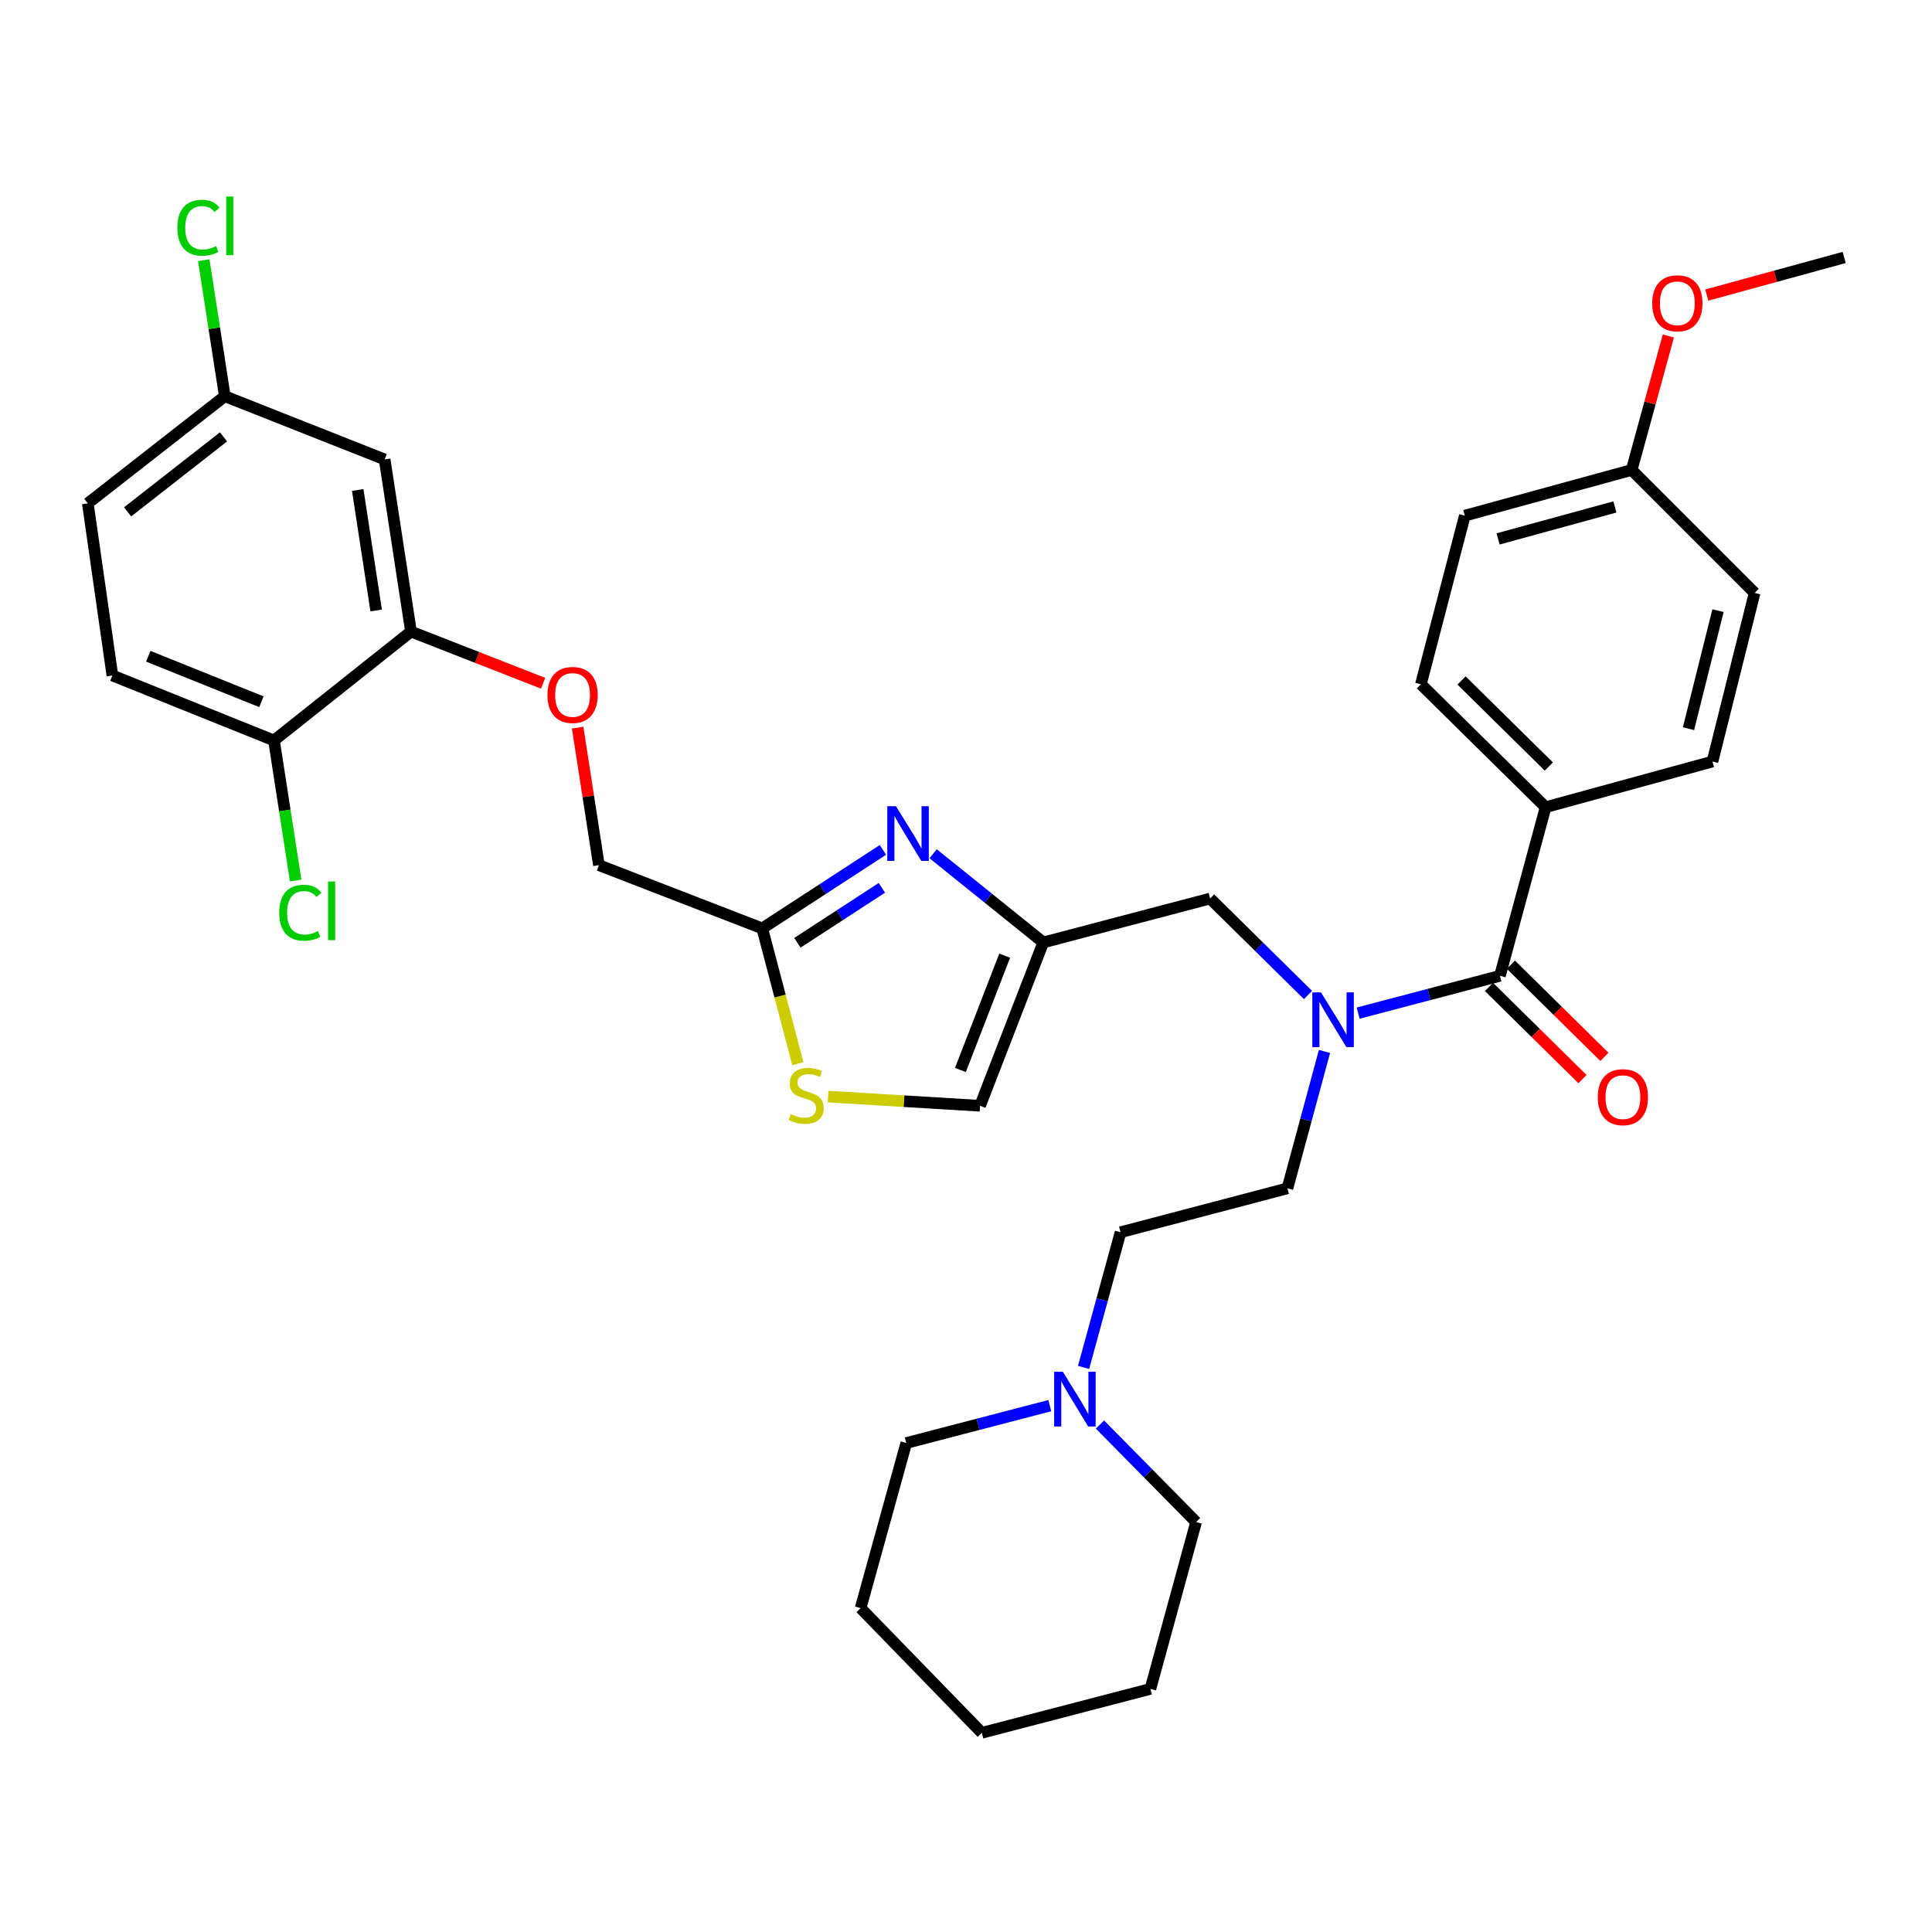 <?xml version='1.0' encoding='iso-8859-1'?>
<svg version='1.1' baseProfile='full'
              xmlns='http://www.w3.org/2000/svg'
                      xmlns:rdkit='http://www.rdkit.org/xml'
                      xmlns:xlink='http://www.w3.org/1999/xlink'
                  xml:space='preserve'
width='1000px' height='1000px' viewBox='0 0 1000 1000'>
<!-- END OF HEADER -->
<rect style='opacity:1.0;fill:#FFFFFF;stroke:none' width='1000' height='1000' x='0' y='0'> </rect>
<path class='bond-0' d='M 800.004,417.805 L 735.457,354.173' style='fill:none;fill-rule:evenodd;stroke:#000000;stroke-width:6px;stroke-linecap:butt;stroke-linejoin:miter;stroke-opacity:1' />
<path class='bond-0' d='M 801.668,396.75 L 756.485,352.208' style='fill:none;fill-rule:evenodd;stroke:#000000;stroke-width:6px;stroke-linecap:butt;stroke-linejoin:miter;stroke-opacity:1' />
<path class='bond-1' d='M 800.004,417.805 L 886.37,394.173' style='fill:none;fill-rule:evenodd;stroke:#000000;stroke-width:6px;stroke-linecap:butt;stroke-linejoin:miter;stroke-opacity:1' />
<path class='bond-2' d='M 800.004,417.805 L 776.364,505.077' style='fill:none;fill-rule:evenodd;stroke:#000000;stroke-width:6px;stroke-linecap:butt;stroke-linejoin:miter;stroke-opacity:1' />
<path class='bond-3' d='M 677.024,515.02 L 651.695,490.049' style='fill:none;fill-rule:evenodd;stroke:#0000FF;stroke-width:6px;stroke-linecap:butt;stroke-linejoin:miter;stroke-opacity:1' />
<path class='bond-3' d='M 651.695,490.049 L 626.366,465.077' style='fill:none;fill-rule:evenodd;stroke:#000000;stroke-width:6px;stroke-linecap:butt;stroke-linejoin:miter;stroke-opacity:1' />
<path class='bond-4' d='M 702.97,524.397 L 739.667,514.737' style='fill:none;fill-rule:evenodd;stroke:#0000FF;stroke-width:6px;stroke-linecap:butt;stroke-linejoin:miter;stroke-opacity:1' />
<path class='bond-4' d='M 739.667,514.737 L 776.364,505.077' style='fill:none;fill-rule:evenodd;stroke:#000000;stroke-width:6px;stroke-linecap:butt;stroke-linejoin:miter;stroke-opacity:1' />
<path class='bond-5' d='M 685.551,544.232 L 675.959,579.658' style='fill:none;fill-rule:evenodd;stroke:#0000FF;stroke-width:6px;stroke-linecap:butt;stroke-linejoin:miter;stroke-opacity:1' />
<path class='bond-5' d='M 675.959,579.658 L 666.366,615.084' style='fill:none;fill-rule:evenodd;stroke:#000000;stroke-width:6px;stroke-linecap:butt;stroke-linejoin:miter;stroke-opacity:1' />
<path class='bond-6' d='M 770.691,510.832 L 794.894,534.691' style='fill:none;fill-rule:evenodd;stroke:#000000;stroke-width:6px;stroke-linecap:butt;stroke-linejoin:miter;stroke-opacity:1' />
<path class='bond-6' d='M 794.894,534.691 L 819.098,558.549' style='fill:none;fill-rule:evenodd;stroke:#FF0000;stroke-width:6px;stroke-linecap:butt;stroke-linejoin:miter;stroke-opacity:1' />
<path class='bond-6' d='M 782.036,499.322 L 806.24,523.181' style='fill:none;fill-rule:evenodd;stroke:#000000;stroke-width:6px;stroke-linecap:butt;stroke-linejoin:miter;stroke-opacity:1' />
<path class='bond-6' d='M 806.24,523.181 L 830.443,547.039' style='fill:none;fill-rule:evenodd;stroke:#FF0000;stroke-width:6px;stroke-linecap:butt;stroke-linejoin:miter;stroke-opacity:1' />
<path class='bond-7' d='M 735.457,354.173 L 758.182,266.9' style='fill:none;fill-rule:evenodd;stroke:#000000;stroke-width:6px;stroke-linecap:butt;stroke-linejoin:miter;stroke-opacity:1' />
<path class='bond-8' d='M 886.37,394.173 L 908.189,306.9' style='fill:none;fill-rule:evenodd;stroke:#000000;stroke-width:6px;stroke-linecap:butt;stroke-linejoin:miter;stroke-opacity:1' />
<path class='bond-8' d='M 873.964,377.162 L 889.237,316.071' style='fill:none;fill-rule:evenodd;stroke:#000000;stroke-width:6px;stroke-linecap:butt;stroke-linejoin:miter;stroke-opacity:1' />
<path class='bond-9' d='M 298.991,376.614 L 304.497,412.213' style='fill:none;fill-rule:evenodd;stroke:#FF0000;stroke-width:6px;stroke-linecap:butt;stroke-linejoin:miter;stroke-opacity:1' />
<path class='bond-9' d='M 304.497,412.213 L 310.002,447.811' style='fill:none;fill-rule:evenodd;stroke:#000000;stroke-width:6px;stroke-linecap:butt;stroke-linejoin:miter;stroke-opacity:1' />
<path class='bond-10' d='M 281.118,353.657 L 246.923,340.276' style='fill:none;fill-rule:evenodd;stroke:#FF0000;stroke-width:6px;stroke-linecap:butt;stroke-linejoin:miter;stroke-opacity:1' />
<path class='bond-10' d='M 246.923,340.276 L 212.727,326.896' style='fill:none;fill-rule:evenodd;stroke:#000000;stroke-width:6px;stroke-linecap:butt;stroke-linejoin:miter;stroke-opacity:1' />
<path class='bond-11' d='M 310.002,447.811 L 394.545,480.539' style='fill:none;fill-rule:evenodd;stroke:#000000;stroke-width:6px;stroke-linecap:butt;stroke-linejoin:miter;stroke-opacity:1' />
<path class='bond-12' d='M 428.605,567.591 L 467.939,569.973' style='fill:none;fill-rule:evenodd;stroke:#CCCC00;stroke-width:6px;stroke-linecap:butt;stroke-linejoin:miter;stroke-opacity:1' />
<path class='bond-12' d='M 467.939,569.973 L 507.273,572.355' style='fill:none;fill-rule:evenodd;stroke:#000000;stroke-width:6px;stroke-linecap:butt;stroke-linejoin:miter;stroke-opacity:1' />
<path class='bond-13' d='M 412.968,550.552 L 403.757,515.545' style='fill:none;fill-rule:evenodd;stroke:#CCCC00;stroke-width:6px;stroke-linecap:butt;stroke-linejoin:miter;stroke-opacity:1' />
<path class='bond-13' d='M 403.757,515.545 L 394.545,480.539' style='fill:none;fill-rule:evenodd;stroke:#000000;stroke-width:6px;stroke-linecap:butt;stroke-linejoin:miter;stroke-opacity:1' />
<path class='bond-14' d='M 507.273,572.355 L 540,487.811' style='fill:none;fill-rule:evenodd;stroke:#000000;stroke-width:6px;stroke-linecap:butt;stroke-linejoin:miter;stroke-opacity:1' />
<path class='bond-14' d='M 497.11,553.839 L 520.019,494.658' style='fill:none;fill-rule:evenodd;stroke:#000000;stroke-width:6px;stroke-linecap:butt;stroke-linejoin:miter;stroke-opacity:1' />
<path class='bond-15' d='M 212.727,326.896 L 199.089,237.809' style='fill:none;fill-rule:evenodd;stroke:#000000;stroke-width:6px;stroke-linecap:butt;stroke-linejoin:miter;stroke-opacity:1' />
<path class='bond-15' d='M 194.706,315.978 L 185.159,253.618' style='fill:none;fill-rule:evenodd;stroke:#000000;stroke-width:6px;stroke-linecap:butt;stroke-linejoin:miter;stroke-opacity:1' />
<path class='bond-16' d='M 212.727,326.896 L 141.814,383.264' style='fill:none;fill-rule:evenodd;stroke:#000000;stroke-width:6px;stroke-linecap:butt;stroke-linejoin:miter;stroke-opacity:1' />
<path class='bond-17' d='M 199.089,237.809 L 116.359,205.082' style='fill:none;fill-rule:evenodd;stroke:#000000;stroke-width:6px;stroke-linecap:butt;stroke-linejoin:miter;stroke-opacity:1' />
<path class='bond-18' d='M 141.814,383.264 L 58.177,349.63' style='fill:none;fill-rule:evenodd;stroke:#000000;stroke-width:6px;stroke-linecap:butt;stroke-linejoin:miter;stroke-opacity:1' />
<path class='bond-18' d='M 135.298,363.224 L 76.753,339.68' style='fill:none;fill-rule:evenodd;stroke:#000000;stroke-width:6px;stroke-linecap:butt;stroke-linejoin:miter;stroke-opacity:1' />
<path class='bond-19' d='M 141.814,383.264 L 147.42,419.508' style='fill:none;fill-rule:evenodd;stroke:#000000;stroke-width:6px;stroke-linecap:butt;stroke-linejoin:miter;stroke-opacity:1' />
<path class='bond-19' d='M 147.42,419.508 L 153.025,455.753' style='fill:none;fill-rule:evenodd;stroke:#00CC00;stroke-width:6px;stroke-linecap:butt;stroke-linejoin:miter;stroke-opacity:1' />
<path class='bond-20' d='M 58.177,349.63 L 45.455,260.534' style='fill:none;fill-rule:evenodd;stroke:#000000;stroke-width:6px;stroke-linecap:butt;stroke-linejoin:miter;stroke-opacity:1' />
<path class='bond-21' d='M 116.359,205.082 L 110.914,169.873' style='fill:none;fill-rule:evenodd;stroke:#000000;stroke-width:6px;stroke-linecap:butt;stroke-linejoin:miter;stroke-opacity:1' />
<path class='bond-21' d='M 110.914,169.873 L 105.469,134.664' style='fill:none;fill-rule:evenodd;stroke:#00CC00;stroke-width:6px;stroke-linecap:butt;stroke-linejoin:miter;stroke-opacity:1' />
<path class='bond-22' d='M 116.359,205.082 L 45.455,260.534' style='fill:none;fill-rule:evenodd;stroke:#000000;stroke-width:6px;stroke-linecap:butt;stroke-linejoin:miter;stroke-opacity:1' />
<path class='bond-22' d='M 115.68,226.13 L 66.046,264.947' style='fill:none;fill-rule:evenodd;stroke:#000000;stroke-width:6px;stroke-linecap:butt;stroke-linejoin:miter;stroke-opacity:1' />
<path class='bond-23' d='M 540,487.811 L 511.495,464.856' style='fill:none;fill-rule:evenodd;stroke:#000000;stroke-width:6px;stroke-linecap:butt;stroke-linejoin:miter;stroke-opacity:1' />
<path class='bond-23' d='M 511.495,464.856 L 482.989,441.901' style='fill:none;fill-rule:evenodd;stroke:#0000FF;stroke-width:6px;stroke-linecap:butt;stroke-linejoin:miter;stroke-opacity:1' />
<path class='bond-24' d='M 540,487.811 L 626.366,465.077' style='fill:none;fill-rule:evenodd;stroke:#000000;stroke-width:6px;stroke-linecap:butt;stroke-linejoin:miter;stroke-opacity:1' />
<path class='bond-25' d='M 457.012,439.895 L 425.779,460.217' style='fill:none;fill-rule:evenodd;stroke:#0000FF;stroke-width:6px;stroke-linecap:butt;stroke-linejoin:miter;stroke-opacity:1' />
<path class='bond-25' d='M 425.779,460.217 L 394.545,480.539' style='fill:none;fill-rule:evenodd;stroke:#000000;stroke-width:6px;stroke-linecap:butt;stroke-linejoin:miter;stroke-opacity:1' />
<path class='bond-25' d='M 456.456,459.539 L 434.593,473.764' style='fill:none;fill-rule:evenodd;stroke:#0000FF;stroke-width:6px;stroke-linecap:butt;stroke-linejoin:miter;stroke-opacity:1' />
<path class='bond-25' d='M 434.593,473.764 L 412.729,487.989' style='fill:none;fill-rule:evenodd;stroke:#000000;stroke-width:6px;stroke-linecap:butt;stroke-linejoin:miter;stroke-opacity:1' />
<path class='bond-26' d='M 666.366,615.084 L 580,637.809' style='fill:none;fill-rule:evenodd;stroke:#000000;stroke-width:6px;stroke-linecap:butt;stroke-linejoin:miter;stroke-opacity:1' />
<path class='bond-27' d='M 580,637.809 L 570.428,672.793' style='fill:none;fill-rule:evenodd;stroke:#000000;stroke-width:6px;stroke-linecap:butt;stroke-linejoin:miter;stroke-opacity:1' />
<path class='bond-27' d='M 570.428,672.793 L 560.855,707.776' style='fill:none;fill-rule:evenodd;stroke:#0000FF;stroke-width:6px;stroke-linecap:butt;stroke-linejoin:miter;stroke-opacity:1' />
<path class='bond-28' d='M 543.373,727.558 L 506.23,737.229' style='fill:none;fill-rule:evenodd;stroke:#0000FF;stroke-width:6px;stroke-linecap:butt;stroke-linejoin:miter;stroke-opacity:1' />
<path class='bond-28' d='M 506.23,737.229 L 469.086,746.9' style='fill:none;fill-rule:evenodd;stroke:#000000;stroke-width:6px;stroke-linecap:butt;stroke-linejoin:miter;stroke-opacity:1' />
<path class='bond-29' d='M 569.342,737.336 L 594.218,762.572' style='fill:none;fill-rule:evenodd;stroke:#0000FF;stroke-width:6px;stroke-linecap:butt;stroke-linejoin:miter;stroke-opacity:1' />
<path class='bond-29' d='M 594.218,762.572 L 619.093,787.807' style='fill:none;fill-rule:evenodd;stroke:#000000;stroke-width:6px;stroke-linecap:butt;stroke-linejoin:miter;stroke-opacity:1' />
<path class='bond-30' d='M 469.086,746.9 L 445.455,832.359' style='fill:none;fill-rule:evenodd;stroke:#000000;stroke-width:6px;stroke-linecap:butt;stroke-linejoin:miter;stroke-opacity:1' />
<path class='bond-31' d='M 445.455,832.359 L 508.18,896.907' style='fill:none;fill-rule:evenodd;stroke:#000000;stroke-width:6px;stroke-linecap:butt;stroke-linejoin:miter;stroke-opacity:1' />
<path class='bond-32' d='M 508.18,896.907 L 595.452,874.173' style='fill:none;fill-rule:evenodd;stroke:#000000;stroke-width:6px;stroke-linecap:butt;stroke-linejoin:miter;stroke-opacity:1' />
<path class='bond-33' d='M 595.452,874.173 L 619.093,787.807' style='fill:none;fill-rule:evenodd;stroke:#000000;stroke-width:6px;stroke-linecap:butt;stroke-linejoin:miter;stroke-opacity:1' />
<path class='bond-34' d='M 844.548,243.259 L 908.189,306.9' style='fill:none;fill-rule:evenodd;stroke:#000000;stroke-width:6px;stroke-linecap:butt;stroke-linejoin:miter;stroke-opacity:1' />
<path class='bond-35' d='M 844.548,243.259 L 854.041,208.58' style='fill:none;fill-rule:evenodd;stroke:#000000;stroke-width:6px;stroke-linecap:butt;stroke-linejoin:miter;stroke-opacity:1' />
<path class='bond-35' d='M 854.041,208.58 L 863.535,173.901' style='fill:none;fill-rule:evenodd;stroke:#FF0000;stroke-width:6px;stroke-linecap:butt;stroke-linejoin:miter;stroke-opacity:1' />
<path class='bond-36' d='M 844.548,243.259 L 758.182,266.9' style='fill:none;fill-rule:evenodd;stroke:#000000;stroke-width:6px;stroke-linecap:butt;stroke-linejoin:miter;stroke-opacity:1' />
<path class='bond-36' d='M 835.86,262.393 L 775.404,278.942' style='fill:none;fill-rule:evenodd;stroke:#000000;stroke-width:6px;stroke-linecap:butt;stroke-linejoin:miter;stroke-opacity:1' />
<path class='bond-37' d='M 883.427,152.731 L 918.986,142.996' style='fill:none;fill-rule:evenodd;stroke:#FF0000;stroke-width:6px;stroke-linecap:butt;stroke-linejoin:miter;stroke-opacity:1' />
<path class='bond-37' d='M 918.986,142.996 L 954.545,133.261' style='fill:none;fill-rule:evenodd;stroke:#000000;stroke-width:6px;stroke-linecap:butt;stroke-linejoin:miter;stroke-opacity:1' />
<path  class='atom-1' d='M 683.738 513.651
L 693.018 528.651
Q 693.938 530.131, 695.418 532.811
Q 696.898 535.491, 696.978 535.651
L 696.978 513.651
L 700.738 513.651
L 700.738 541.971
L 696.858 541.971
L 686.898 525.571
Q 685.738 523.651, 684.498 521.451
Q 683.298 519.251, 682.938 518.571
L 682.938 541.971
L 679.258 541.971
L 679.258 513.651
L 683.738 513.651
' fill='#0000FF'/>
<path  class='atom-3' d='M 827.004 567.891
Q 827.004 561.091, 830.364 557.291
Q 833.724 553.491, 840.004 553.491
Q 846.284 553.491, 849.644 557.291
Q 853.004 561.091, 853.004 567.891
Q 853.004 574.771, 849.604 578.691
Q 846.204 582.571, 840.004 582.571
Q 833.764 582.571, 830.364 578.691
Q 827.004 574.811, 827.004 567.891
M 840.004 579.371
Q 844.324 579.371, 846.644 576.491
Q 849.004 573.571, 849.004 567.891
Q 849.004 562.331, 846.644 559.531
Q 844.324 556.691, 840.004 556.691
Q 835.684 556.691, 833.324 559.491
Q 831.004 562.291, 831.004 567.891
Q 831.004 573.611, 833.324 576.491
Q 835.684 579.371, 840.004 579.371
' fill='#FF0000'/>
<path  class='atom-6' d='M 283.364 359.703
Q 283.364 352.903, 286.724 349.103
Q 290.084 345.303, 296.364 345.303
Q 302.644 345.303, 306.004 349.103
Q 309.364 352.903, 309.364 359.703
Q 309.364 366.583, 305.964 370.503
Q 302.564 374.383, 296.364 374.383
Q 290.124 374.383, 286.724 370.503
Q 283.364 366.623, 283.364 359.703
M 296.364 371.183
Q 300.684 371.183, 303.004 368.303
Q 305.364 365.383, 305.364 359.703
Q 305.364 354.143, 303.004 351.343
Q 300.684 348.503, 296.364 348.503
Q 292.044 348.503, 289.684 351.303
Q 287.364 354.103, 287.364 359.703
Q 287.364 365.423, 289.684 368.303
Q 292.044 371.183, 296.364 371.183
' fill='#FF0000'/>
<path  class='atom-8' d='M 409.27 576.624
Q 409.59 576.744, 410.91 577.304
Q 412.23 577.864, 413.67 578.224
Q 415.15 578.544, 416.59 578.544
Q 419.27 578.544, 420.83 577.264
Q 422.39 575.944, 422.39 573.664
Q 422.39 572.104, 421.59 571.144
Q 420.83 570.184, 419.63 569.664
Q 418.43 569.144, 416.43 568.544
Q 413.91 567.784, 412.39 567.064
Q 410.91 566.344, 409.83 564.824
Q 408.79 563.304, 408.79 560.744
Q 408.79 557.184, 411.19 554.984
Q 413.63 552.784, 418.43 552.784
Q 421.71 552.784, 425.43 554.344
L 424.51 557.424
Q 421.11 556.024, 418.55 556.024
Q 415.79 556.024, 414.27 557.184
Q 412.75 558.304, 412.79 560.264
Q 412.79 561.784, 413.55 562.704
Q 414.35 563.624, 415.47 564.144
Q 416.63 564.664, 418.55 565.264
Q 421.11 566.064, 422.63 566.864
Q 424.15 567.664, 425.23 569.304
Q 426.35 570.904, 426.35 573.664
Q 426.35 577.584, 423.71 579.704
Q 421.11 581.784, 416.75 581.784
Q 414.23 581.784, 412.31 581.224
Q 410.43 580.704, 408.19 579.784
L 409.27 576.624
' fill='#CCCC00'/>
<path  class='atom-15' d='M 144.532 472.423
Q 144.532 465.383, 147.812 461.703
Q 151.132 457.983, 157.412 457.983
Q 163.252 457.983, 166.372 462.103
L 163.732 464.263
Q 161.452 461.263, 157.412 461.263
Q 153.132 461.263, 150.852 464.143
Q 148.612 466.983, 148.612 472.423
Q 148.612 478.023, 150.932 480.903
Q 153.292 483.783, 157.852 483.783
Q 160.972 483.783, 164.612 481.903
L 165.732 484.903
Q 164.252 485.863, 162.012 486.423
Q 159.772 486.983, 157.292 486.983
Q 151.132 486.983, 147.812 483.223
Q 144.532 479.463, 144.532 472.423
' fill='#00CC00'/>
<path  class='atom-15' d='M 169.812 456.263
L 173.492 456.263
L 173.492 486.623
L 169.812 486.623
L 169.812 456.263
' fill='#00CC00'/>
<path  class='atom-17' d='M 91.8 117.873
Q 91.8 110.833, 95.081 107.153
Q 98.4 103.433, 104.681 103.433
Q 110.521 103.433, 113.641 107.553
L 111.001 109.713
Q 108.721 106.713, 104.681 106.713
Q 100.401 106.713, 98.121 109.593
Q 95.88 112.433, 95.88 117.873
Q 95.88 123.473, 98.201 126.353
Q 100.561 129.233, 105.121 129.233
Q 108.241 129.233, 111.881 127.353
L 113.001 130.353
Q 111.521 131.313, 109.281 131.873
Q 107.041 132.433, 104.561 132.433
Q 98.4 132.433, 95.081 128.673
Q 91.8 124.913, 91.8 117.873
' fill='#00CC00'/>
<path  class='atom-17' d='M 117.081 101.713
L 120.761 101.713
L 120.761 132.073
L 117.081 132.073
L 117.081 101.713
' fill='#00CC00'/>
<path  class='atom-19' d='M 463.742 417.283
L 473.022 432.283
Q 473.942 433.763, 475.422 436.443
Q 476.902 439.123, 476.982 439.283
L 476.982 417.283
L 480.742 417.283
L 480.742 445.603
L 476.862 445.603
L 466.902 429.203
Q 465.742 427.283, 464.502 425.083
Q 463.302 422.883, 462.942 422.203
L 462.942 445.603
L 459.262 445.603
L 459.262 417.283
L 463.742 417.283
' fill='#0000FF'/>
<path  class='atom-24' d='M 550.108 710.015
L 559.388 725.015
Q 560.308 726.495, 561.788 729.175
Q 563.268 731.855, 563.348 732.015
L 563.348 710.015
L 567.108 710.015
L 567.108 738.335
L 563.228 738.335
L 553.268 721.935
Q 552.108 720.015, 550.868 717.815
Q 549.668 715.615, 549.308 714.935
L 549.308 738.335
L 545.628 738.335
L 545.628 710.015
L 550.108 710.015
' fill='#0000FF'/>
<path  class='atom-33' d='M 855.189 156.982
Q 855.189 150.182, 858.549 146.382
Q 861.909 142.582, 868.189 142.582
Q 874.469 142.582, 877.829 146.382
Q 881.189 150.182, 881.189 156.982
Q 881.189 163.862, 877.789 167.782
Q 874.389 171.662, 868.189 171.662
Q 861.949 171.662, 858.549 167.782
Q 855.189 163.902, 855.189 156.982
M 868.189 168.462
Q 872.509 168.462, 874.829 165.582
Q 877.189 162.662, 877.189 156.982
Q 877.189 151.422, 874.829 148.622
Q 872.509 145.782, 868.189 145.782
Q 863.869 145.782, 861.509 148.582
Q 859.189 151.382, 859.189 156.982
Q 859.189 162.702, 861.509 165.582
Q 863.869 168.462, 868.189 168.462
' fill='#FF0000'/>
</svg>
